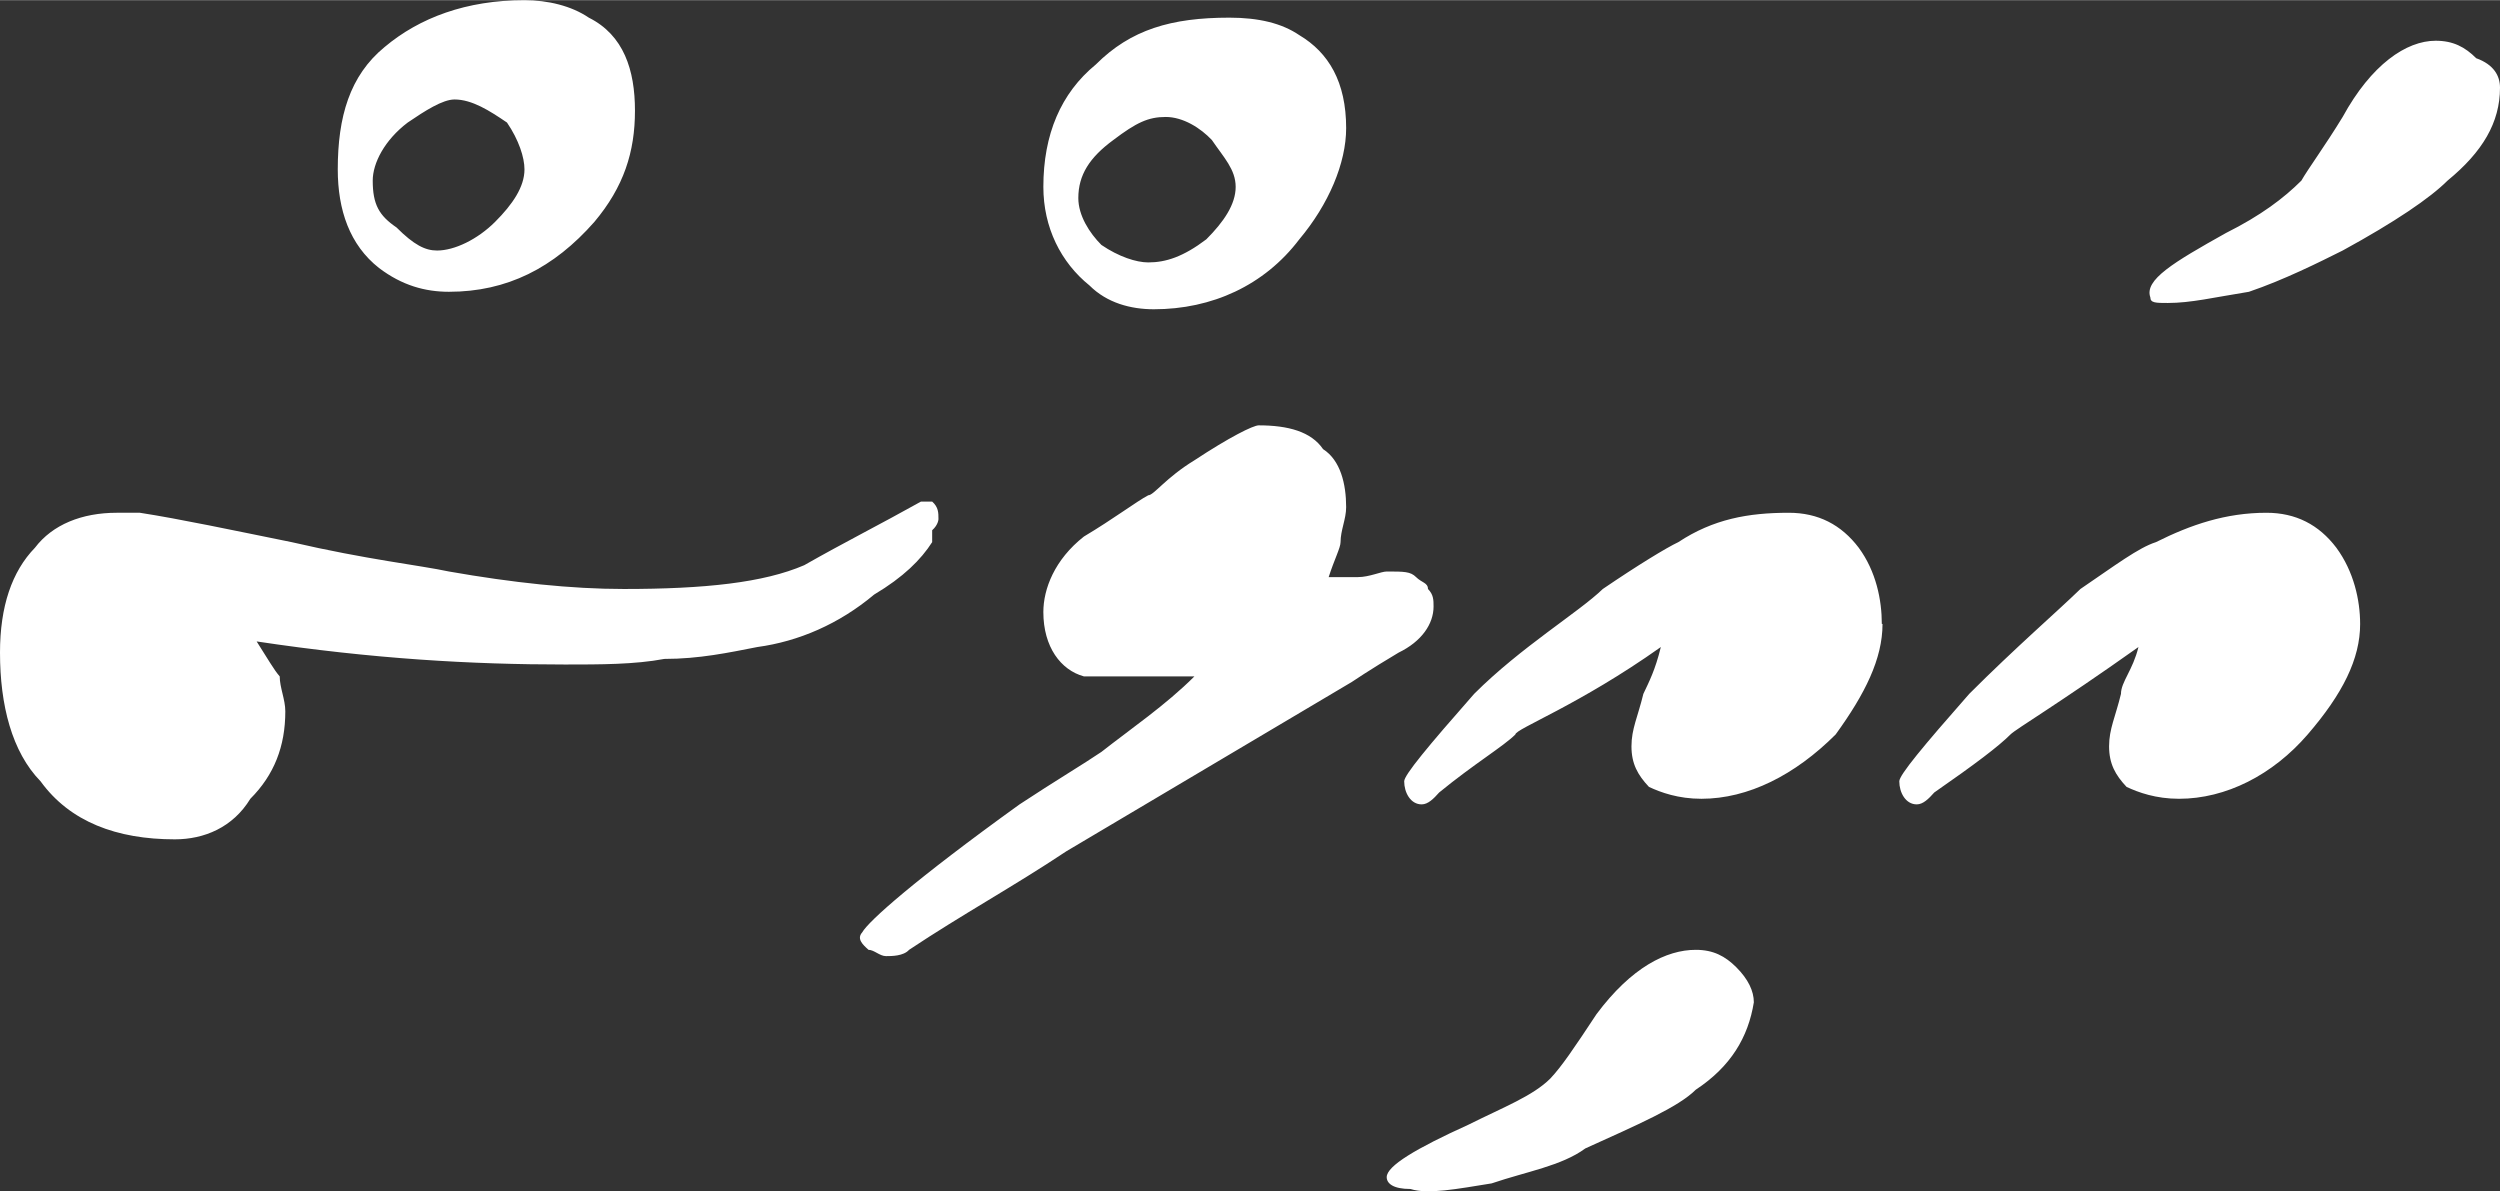 <?xml version="1.0" encoding="UTF-8"?>
<!DOCTYPE svg PUBLIC "-//W3C//DTD SVG 1.1//EN" "http://www.w3.org/Graphics/SVG/1.1/DTD/svg11.dtd">
<svg xmlns="http://www.w3.org/2000/svg" xml:space="preserve" width="35.748mm" height="17.034mm" version="1.1" style="shape-rendering:geometricPrecision; text-rendering:geometricPrecision; image-rendering:optimizeQuality; fill-rule:evenodd; clip-rule:evenodd"
viewBox="0 0 3575 1703"
 xmlns:xlink="http://www.w3.org/1999/xlink">
 <rect x="0" y="0" width="3575" height="1703" fill="#333333" stroke="none"/>
 <defs>
  <style type="text/css">
   <![CDATA[
    .fil0 {fill:#ffffff;fill-rule:nonzero}
   ]]>
  </style>
 </defs>
 <g id="Layer_x0020_1">
  <path class="fil0" d="M908 158c0,59 -16,109 -58,159 -58,66 -125,100 -208,100 -34,0 -67,-9 -100,-34 -42,-33 -59,-83 -59,-141 0,-75 17,-134 67,-175 50,-42 117,-67 200,-67 33,0 67,8 92,25 50,25 66,75 66,133zm-158 84c0,-17 -8,-42 -25,-67 -25,-17 -50,-33 -75,-33 -17,0 -42,16 -67,33 -33,25 -50,58 -50,83 0,34 9,50 34,67 25,25 41,33 58,33 25,0 58,-16 83,-41 25,-25 42,-50 42,-75l0 0zm583 533c-16,25 -41,50 -83,75 -50,42 -108,67 -167,75 -41,8 -83,17 -133,17 -42,8 -92,8 -142,8 -133,0 -275,-8 -441,-33 16,25 25,41 33,50 0,16 8,33 8,50 0,50 -16,91 -50,125 -25,41 -66,58 -108,58 -83,0 -150,-25 -192,-83 -41,-42 -58,-109 -58,-184 0,-66 17,-116 50,-150 25,-33 67,-50 117,-50 16,0 25,0 33,0 58,9 133,25 217,42 108,25 183,33 225,42 91,16 175,25 250,25 116,0 200,-9 258,-34 58,-33 108,-58 167,-91 8,0 16,0 16,0 9,8 9,16 9,25 0,0 0,8 -9,16 0,9 0,9 0,17l0 0zm592 -592c0,50 -25,109 -67,159 -50,66 -125,100 -208,100 -33,0 -67,-9 -92,-34 -41,-33 -66,-83 -66,-141 0,-75 25,-134 75,-175 50,-50 108,-67 191,-67 42,0 75,8 100,25 42,25 67,67 67,133zm-158 84c0,-25 -17,-42 -34,-67 -16,-17 -41,-33 -66,-33 -25,0 -42,8 -75,33 -34,25 -50,50 -50,83 0,25 16,50 33,67 25,17 50,25 67,25 25,0 50,-8 83,-33 25,-25 42,-50 42,-75l0 0zm166 708l-408 242c-75,50 -150,91 -225,141 -8,9 -25,9 -33,9 -9,0 -17,-9 -25,-9 -9,-8 -17,-16 -9,-25 9,-16 75,-75 225,-183 50,-33 92,-58 117,-75 42,-33 92,-67 133,-108 -50,0 -108,0 -158,0 -33,-9 -58,-42 -58,-92 0,-33 16,-75 58,-108 42,-25 75,-50 92,-59 8,0 25,-25 66,-50 50,-33 84,-50 92,-50 42,0 75,9 92,34 25,16 33,50 33,83 0,17 -8,33 -8,50 0,8 -9,25 -17,50 17,0 25,0 42,0 16,0 33,-8 41,-8 25,0 34,0 42,8 8,8 17,8 17,17 8,8 8,16 8,25 0,25 -17,50 -50,66 -42,25 -67,42 -67,42l0 0zm575 458c-8,50 -33,92 -83,125 -25,25 -83,50 -158,84 -34,25 -84,33 -134,50 -50,8 -91,16 -116,8 -25,0 -34,-8 -34,-17 0,-16 42,-41 117,-75 50,-25 92,-41 117,-66 16,-17 33,-42 66,-92 50,-67 100,-92 142,-92 25,0 42,9 58,25 17,17 25,34 25,50zm184 -541c0,50 -25,100 -67,158 -58,58 -125,92 -192,92 -33,0 -58,-9 -75,-17 -16,-17 -25,-33 -25,-58 0,-25 9,-42 17,-75 8,-17 17,-34 25,-67 -117,83 -208,117 -208,125 -17,17 -59,42 -109,83 -8,9 -16,17 -25,17 -16,0 -25,-17 -25,-33 0,-9 34,-50 100,-125 67,-67 150,-117 184,-150 50,-34 91,-59 108,-67 50,-33 100,-42 158,-42 42,0 75,17 100,50 25,34 33,75 33,109l1 0zm883 -767c0,50 -25,92 -75,133 -25,25 -75,59 -150,100 -34,17 -84,42 -134,59 -50,8 -83,16 -116,16 -17,0 -25,0 -25,-8 -9,-25 33,-50 108,-92 50,-25 83,-50 108,-75 9,-16 34,-50 59,-91 41,-75 91,-109 133,-109 25,0 42,9 58,25 25,9 34,25 34,42zm-200 767c0,50 -25,100 -75,158 -50,58 -117,92 -184,92 -33,0 -58,-9 -75,-17 -16,-17 -25,-33 -25,-58 0,-25 9,-42 17,-75 0,-17 17,-34 25,-67 -117,83 -175,117 -183,125 -17,17 -50,42 -109,83 -8,9 -16,17 -25,17 -16,0 -25,-17 -25,-33 0,-9 34,-50 100,-125 67,-67 125,-117 159,-150 50,-34 83,-59 108,-67 50,-25 100,-42 158,-42 42,0 75,17 100,50 25,34 34,75 34,109l0 0z"/>
 </g>
</svg>
